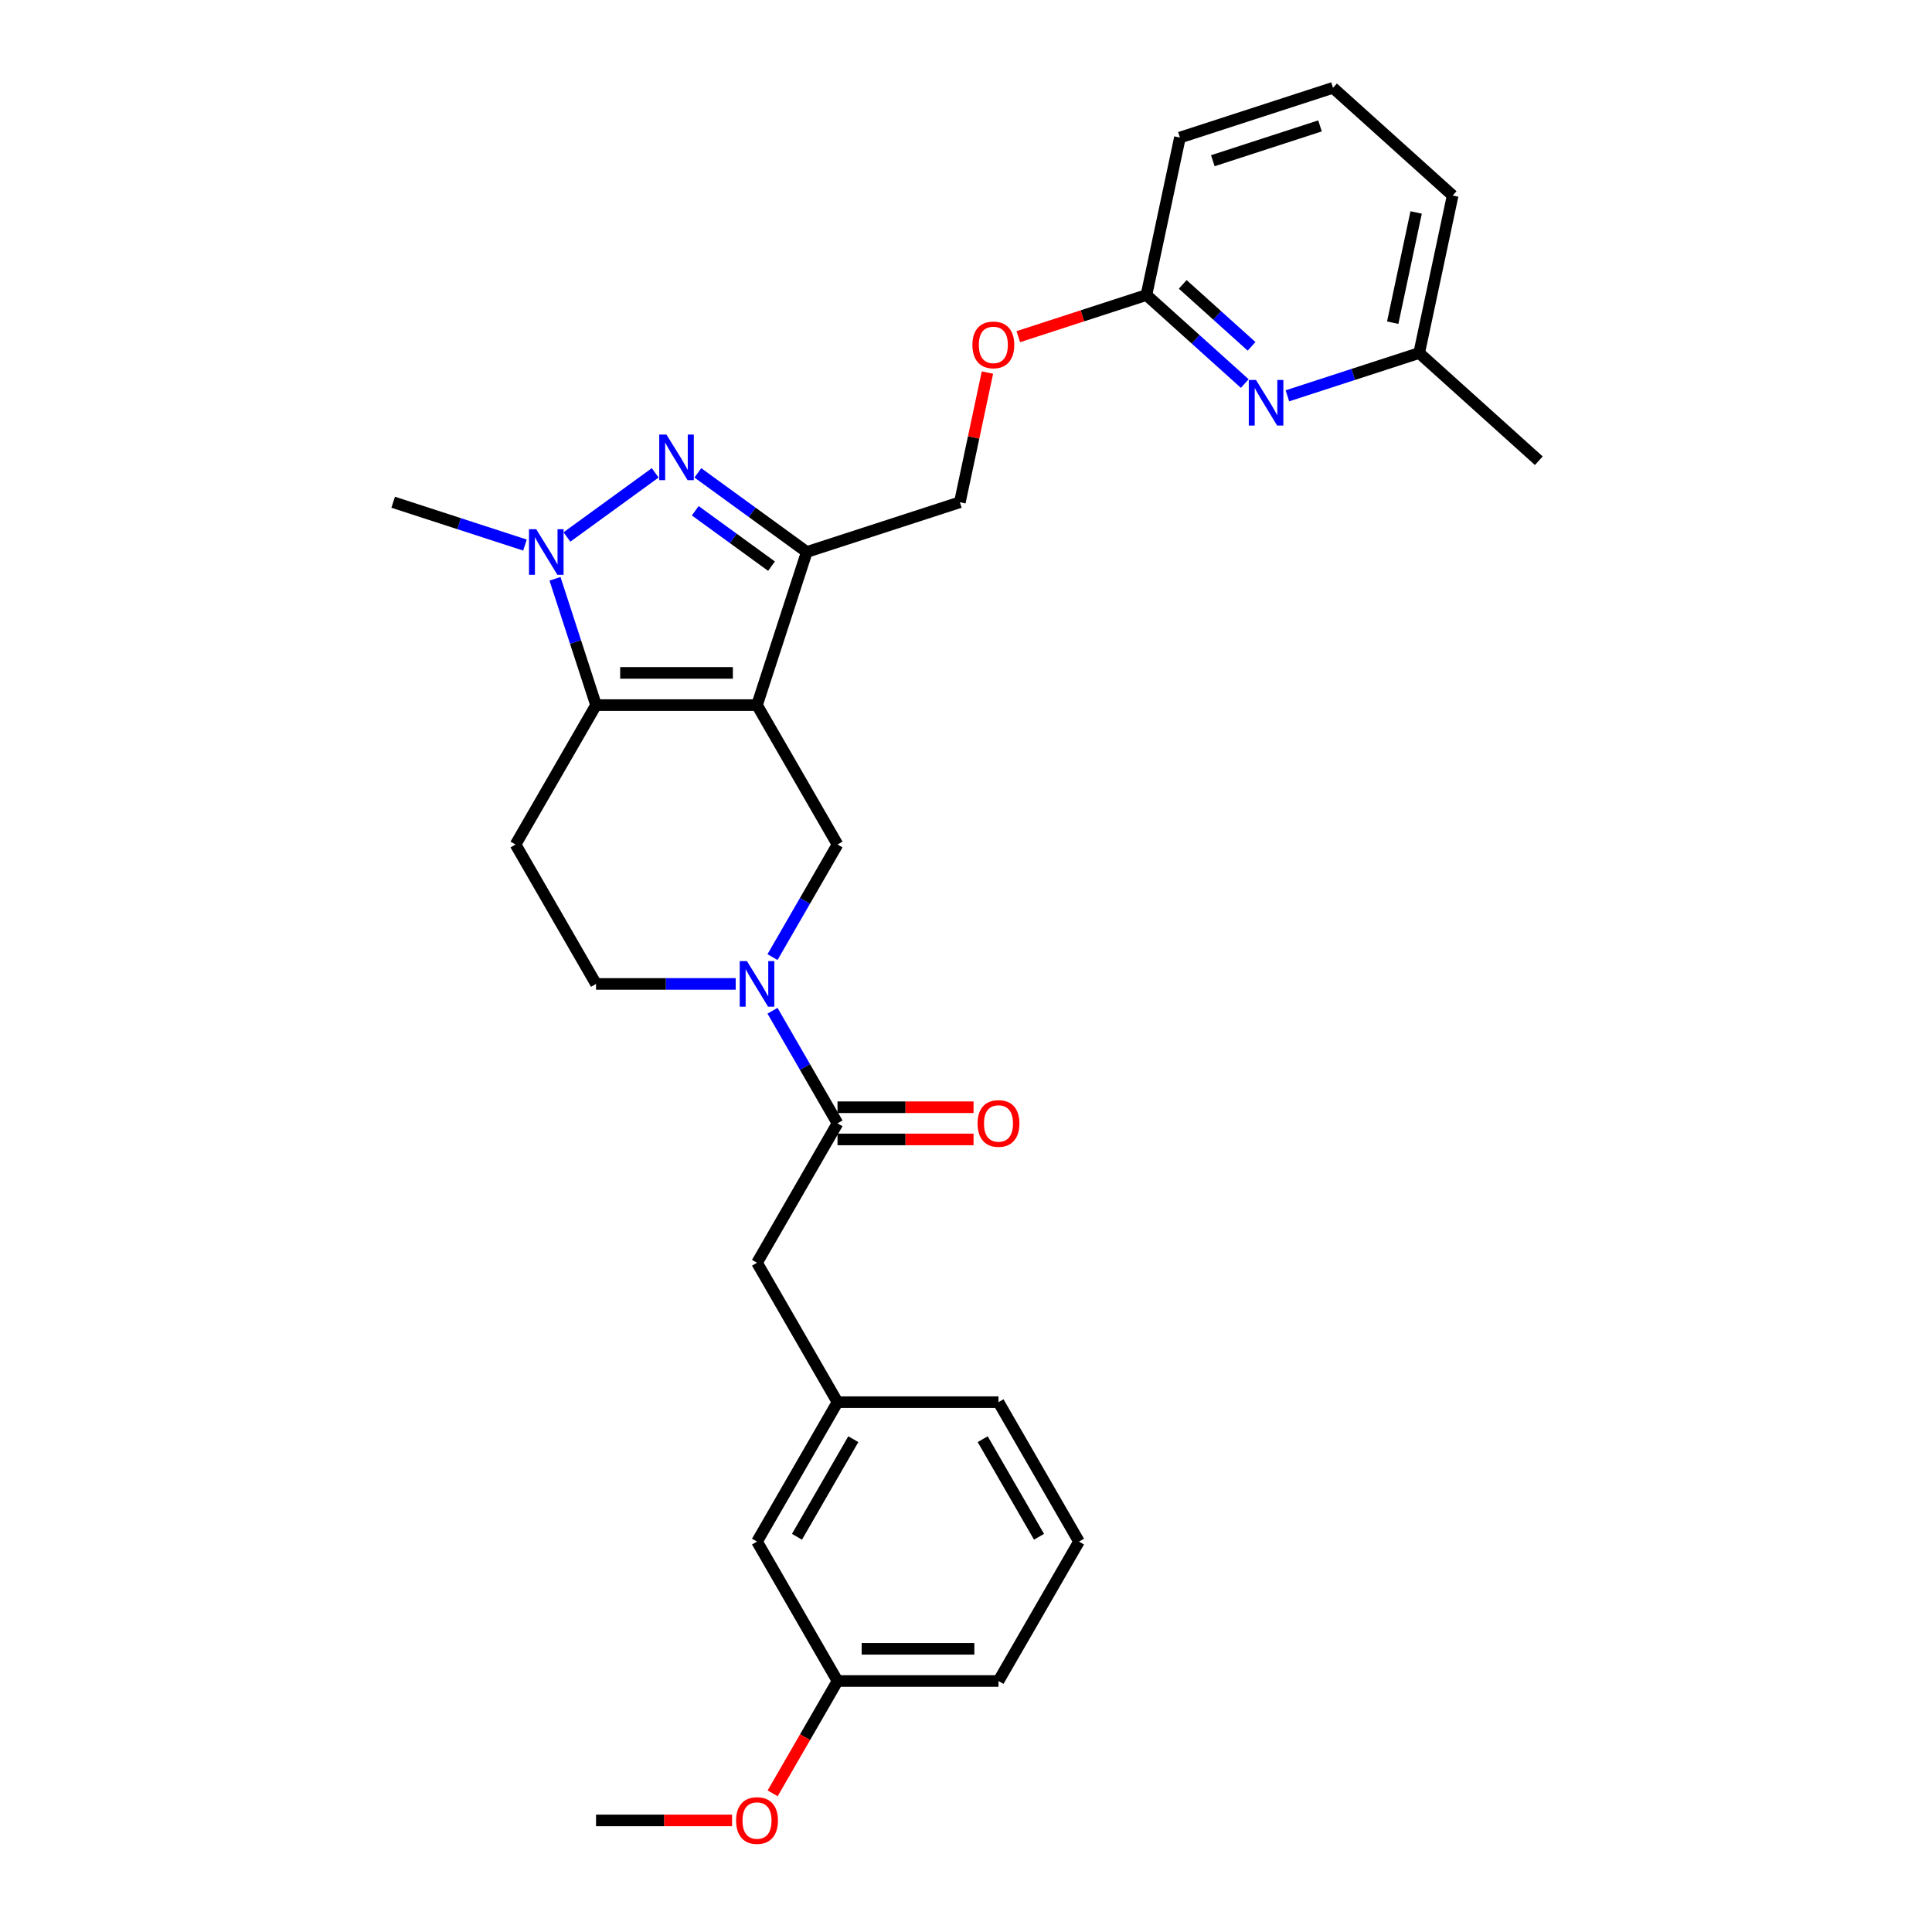 <?xml version='1.0' encoding='iso-8859-1'?>
<svg version='1.1' baseProfile='full'
              xmlns='http://www.w3.org/2000/svg'
                      xmlns:rdkit='http://www.rdkit.org/xml'
                      xmlns:xlink='http://www.w3.org/1999/xlink'
                  xml:space='preserve'
width='1000px' height='1000px' viewBox='0 0 1000 1000'>
<!-- END OF HEADER -->
<rect style='opacity:1.0;fill:#FFFFFF;stroke:none' width='1000' height='1000' x='0' y='0'> </rect>
<path class='bond-0' d='M 391.831,364.955 L 308.506,364.955' style='fill:none;fill-rule:evenodd;stroke:#000000;stroke-width:6px;stroke-linecap:butt;stroke-linejoin:miter;stroke-opacity:1' />
<path class='bond-0' d='M 379.333,348.29 L 321.005,348.29' style='fill:none;fill-rule:evenodd;stroke:#000000;stroke-width:6px;stroke-linecap:butt;stroke-linejoin:miter;stroke-opacity:1' />
<path class='bond-2' d='M 391.831,364.955 L 417.58,285.709' style='fill:none;fill-rule:evenodd;stroke:#000000;stroke-width:6px;stroke-linecap:butt;stroke-linejoin:miter;stroke-opacity:1' />
<path class='bond-5' d='M 391.831,364.955 L 433.494,437.117' style='fill:none;fill-rule:evenodd;stroke:#000000;stroke-width:6px;stroke-linecap:butt;stroke-linejoin:miter;stroke-opacity:1' />
<path class='bond-3' d='M 308.506,364.955 L 297.887,332.273' style='fill:none;fill-rule:evenodd;stroke:#000000;stroke-width:6px;stroke-linecap:butt;stroke-linejoin:miter;stroke-opacity:1' />
<path class='bond-3' d='M 297.887,332.273 L 287.268,299.591' style='fill:none;fill-rule:evenodd;stroke:#0000FF;stroke-width:6px;stroke-linecap:butt;stroke-linejoin:miter;stroke-opacity:1' />
<path class='bond-7' d='M 308.506,364.955 L 266.844,437.117' style='fill:none;fill-rule:evenodd;stroke:#000000;stroke-width:6px;stroke-linecap:butt;stroke-linejoin:miter;stroke-opacity:1' />
<path class='bond-1' d='M 361.201,244.747 L 389.391,265.228' style='fill:none;fill-rule:evenodd;stroke:#0000FF;stroke-width:6px;stroke-linecap:butt;stroke-linejoin:miter;stroke-opacity:1' />
<path class='bond-1' d='M 389.391,265.228 L 417.58,285.709' style='fill:none;fill-rule:evenodd;stroke:#000000;stroke-width:6px;stroke-linecap:butt;stroke-linejoin:miter;stroke-opacity:1' />
<path class='bond-1' d='M 359.863,264.374 L 379.595,278.71' style='fill:none;fill-rule:evenodd;stroke:#0000FF;stroke-width:6px;stroke-linecap:butt;stroke-linejoin:miter;stroke-opacity:1' />
<path class='bond-1' d='M 379.595,278.71 L 399.328,293.047' style='fill:none;fill-rule:evenodd;stroke:#000000;stroke-width:6px;stroke-linecap:butt;stroke-linejoin:miter;stroke-opacity:1' />
<path class='bond-29' d='M 339.137,244.747 L 293.449,277.941' style='fill:none;fill-rule:evenodd;stroke:#0000FF;stroke-width:6px;stroke-linecap:butt;stroke-linejoin:miter;stroke-opacity:1' />
<path class='bond-12' d='M 417.58,285.709 L 496.827,259.96' style='fill:none;fill-rule:evenodd;stroke:#000000;stroke-width:6px;stroke-linecap:butt;stroke-linejoin:miter;stroke-opacity:1' />
<path class='bond-18' d='M 271.725,282.124 L 237.618,271.042' style='fill:none;fill-rule:evenodd;stroke:#0000FF;stroke-width:6px;stroke-linecap:butt;stroke-linejoin:miter;stroke-opacity:1' />
<path class='bond-18' d='M 237.618,271.042 L 203.511,259.96' style='fill:none;fill-rule:evenodd;stroke:#000000;stroke-width:6px;stroke-linecap:butt;stroke-linejoin:miter;stroke-opacity:1' />
<path class='bond-4' d='M 399.846,495.396 L 416.67,466.257' style='fill:none;fill-rule:evenodd;stroke:#0000FF;stroke-width:6px;stroke-linecap:butt;stroke-linejoin:miter;stroke-opacity:1' />
<path class='bond-4' d='M 416.67,466.257 L 433.494,437.117' style='fill:none;fill-rule:evenodd;stroke:#000000;stroke-width:6px;stroke-linecap:butt;stroke-linejoin:miter;stroke-opacity:1' />
<path class='bond-6' d='M 399.846,523.16 L 416.67,552.3' style='fill:none;fill-rule:evenodd;stroke:#0000FF;stroke-width:6px;stroke-linecap:butt;stroke-linejoin:miter;stroke-opacity:1' />
<path class='bond-6' d='M 416.67,552.3 L 433.494,581.44' style='fill:none;fill-rule:evenodd;stroke:#000000;stroke-width:6px;stroke-linecap:butt;stroke-linejoin:miter;stroke-opacity:1' />
<path class='bond-9' d='M 380.799,509.278 L 344.653,509.278' style='fill:none;fill-rule:evenodd;stroke:#0000FF;stroke-width:6px;stroke-linecap:butt;stroke-linejoin:miter;stroke-opacity:1' />
<path class='bond-9' d='M 344.653,509.278 L 308.506,509.278' style='fill:none;fill-rule:evenodd;stroke:#000000;stroke-width:6px;stroke-linecap:butt;stroke-linejoin:miter;stroke-opacity:1' />
<path class='bond-10' d='M 433.494,581.44 L 391.831,653.601' style='fill:none;fill-rule:evenodd;stroke:#000000;stroke-width:6px;stroke-linecap:butt;stroke-linejoin:miter;stroke-opacity:1' />
<path class='bond-13' d='M 433.494,589.772 L 468.698,589.772' style='fill:none;fill-rule:evenodd;stroke:#000000;stroke-width:6px;stroke-linecap:butt;stroke-linejoin:miter;stroke-opacity:1' />
<path class='bond-13' d='M 468.698,589.772 L 503.903,589.772' style='fill:none;fill-rule:evenodd;stroke:#FF0000;stroke-width:6px;stroke-linecap:butt;stroke-linejoin:miter;stroke-opacity:1' />
<path class='bond-13' d='M 433.494,573.107 L 468.698,573.107' style='fill:none;fill-rule:evenodd;stroke:#000000;stroke-width:6px;stroke-linecap:butt;stroke-linejoin:miter;stroke-opacity:1' />
<path class='bond-13' d='M 468.698,573.107 L 503.903,573.107' style='fill:none;fill-rule:evenodd;stroke:#FF0000;stroke-width:6px;stroke-linecap:butt;stroke-linejoin:miter;stroke-opacity:1' />
<path class='bond-30' d='M 266.844,437.117 L 308.506,509.278' style='fill:none;fill-rule:evenodd;stroke:#000000;stroke-width:6px;stroke-linecap:butt;stroke-linejoin:miter;stroke-opacity:1' />
<path class='bond-8' d='M 644.288,198.529 L 618.843,175.618' style='fill:none;fill-rule:evenodd;stroke:#0000FF;stroke-width:6px;stroke-linecap:butt;stroke-linejoin:miter;stroke-opacity:1' />
<path class='bond-8' d='M 618.843,175.618 L 593.397,152.707' style='fill:none;fill-rule:evenodd;stroke:#000000;stroke-width:6px;stroke-linecap:butt;stroke-linejoin:miter;stroke-opacity:1' />
<path class='bond-8' d='M 647.805,179.271 L 629.994,163.234' style='fill:none;fill-rule:evenodd;stroke:#0000FF;stroke-width:6px;stroke-linecap:butt;stroke-linejoin:miter;stroke-opacity:1' />
<path class='bond-8' d='M 629.994,163.234 L 612.182,147.196' style='fill:none;fill-rule:evenodd;stroke:#000000;stroke-width:6px;stroke-linecap:butt;stroke-linejoin:miter;stroke-opacity:1' />
<path class='bond-16' d='M 666.352,204.878 L 700.459,193.796' style='fill:none;fill-rule:evenodd;stroke:#0000FF;stroke-width:6px;stroke-linecap:butt;stroke-linejoin:miter;stroke-opacity:1' />
<path class='bond-16' d='M 700.459,193.796 L 734.567,182.714' style='fill:none;fill-rule:evenodd;stroke:#000000;stroke-width:6px;stroke-linecap:butt;stroke-linejoin:miter;stroke-opacity:1' />
<path class='bond-15' d='M 391.831,653.601 L 433.494,725.762' style='fill:none;fill-rule:evenodd;stroke:#000000;stroke-width:6px;stroke-linecap:butt;stroke-linejoin:miter;stroke-opacity:1' />
<path class='bond-11' d='M 593.397,152.707 L 560.232,163.483' style='fill:none;fill-rule:evenodd;stroke:#000000;stroke-width:6px;stroke-linecap:butt;stroke-linejoin:miter;stroke-opacity:1' />
<path class='bond-11' d='M 560.232,163.483 L 527.066,174.26' style='fill:none;fill-rule:evenodd;stroke:#FF0000;stroke-width:6px;stroke-linecap:butt;stroke-linejoin:miter;stroke-opacity:1' />
<path class='bond-23' d='M 593.397,152.707 L 610.722,71.203' style='fill:none;fill-rule:evenodd;stroke:#000000;stroke-width:6px;stroke-linecap:butt;stroke-linejoin:miter;stroke-opacity:1' />
<path class='bond-14' d='M 496.827,259.96 L 503.96,226.399' style='fill:none;fill-rule:evenodd;stroke:#000000;stroke-width:6px;stroke-linecap:butt;stroke-linejoin:miter;stroke-opacity:1' />
<path class='bond-14' d='M 503.96,226.399 L 511.094,192.838' style='fill:none;fill-rule:evenodd;stroke:#FF0000;stroke-width:6px;stroke-linecap:butt;stroke-linejoin:miter;stroke-opacity:1' />
<path class='bond-17' d='M 433.494,725.762 L 391.831,797.924' style='fill:none;fill-rule:evenodd;stroke:#000000;stroke-width:6px;stroke-linecap:butt;stroke-linejoin:miter;stroke-opacity:1' />
<path class='bond-17' d='M 441.677,744.919 L 412.513,795.432' style='fill:none;fill-rule:evenodd;stroke:#000000;stroke-width:6px;stroke-linecap:butt;stroke-linejoin:miter;stroke-opacity:1' />
<path class='bond-24' d='M 433.494,725.762 L 516.819,725.762' style='fill:none;fill-rule:evenodd;stroke:#000000;stroke-width:6px;stroke-linecap:butt;stroke-linejoin:miter;stroke-opacity:1' />
<path class='bond-27' d='M 734.567,182.714 L 796.489,238.469' style='fill:none;fill-rule:evenodd;stroke:#000000;stroke-width:6px;stroke-linecap:butt;stroke-linejoin:miter;stroke-opacity:1' />
<path class='bond-31' d='M 734.567,182.714 L 751.891,101.21' style='fill:none;fill-rule:evenodd;stroke:#000000;stroke-width:6px;stroke-linecap:butt;stroke-linejoin:miter;stroke-opacity:1' />
<path class='bond-31' d='M 720.864,167.023 L 732.991,109.97' style='fill:none;fill-rule:evenodd;stroke:#000000;stroke-width:6px;stroke-linecap:butt;stroke-linejoin:miter;stroke-opacity:1' />
<path class='bond-19' d='M 391.831,797.924 L 433.494,870.085' style='fill:none;fill-rule:evenodd;stroke:#000000;stroke-width:6px;stroke-linecap:butt;stroke-linejoin:miter;stroke-opacity:1' />
<path class='bond-20' d='M 433.494,870.085 L 416.708,899.158' style='fill:none;fill-rule:evenodd;stroke:#000000;stroke-width:6px;stroke-linecap:butt;stroke-linejoin:miter;stroke-opacity:1' />
<path class='bond-20' d='M 416.708,899.158 L 399.923,928.231' style='fill:none;fill-rule:evenodd;stroke:#FF0000;stroke-width:6px;stroke-linecap:butt;stroke-linejoin:miter;stroke-opacity:1' />
<path class='bond-32' d='M 433.494,870.085 L 516.819,870.085' style='fill:none;fill-rule:evenodd;stroke:#000000;stroke-width:6px;stroke-linecap:butt;stroke-linejoin:miter;stroke-opacity:1' />
<path class='bond-32' d='M 445.992,853.42 L 504.32,853.42' style='fill:none;fill-rule:evenodd;stroke:#000000;stroke-width:6px;stroke-linecap:butt;stroke-linejoin:miter;stroke-opacity:1' />
<path class='bond-28' d='M 378.916,942.247 L 343.711,942.247' style='fill:none;fill-rule:evenodd;stroke:#FF0000;stroke-width:6px;stroke-linecap:butt;stroke-linejoin:miter;stroke-opacity:1' />
<path class='bond-28' d='M 343.711,942.247 L 308.506,942.247' style='fill:none;fill-rule:evenodd;stroke:#000000;stroke-width:6px;stroke-linecap:butt;stroke-linejoin:miter;stroke-opacity:1' />
<path class='bond-21' d='M 689.968,45.455 L 610.722,71.203' style='fill:none;fill-rule:evenodd;stroke:#000000;stroke-width:6px;stroke-linecap:butt;stroke-linejoin:miter;stroke-opacity:1' />
<path class='bond-21' d='M 683.231,65.166 L 627.758,83.19' style='fill:none;fill-rule:evenodd;stroke:#000000;stroke-width:6px;stroke-linecap:butt;stroke-linejoin:miter;stroke-opacity:1' />
<path class='bond-25' d='M 689.968,45.455 L 751.891,101.21' style='fill:none;fill-rule:evenodd;stroke:#000000;stroke-width:6px;stroke-linecap:butt;stroke-linejoin:miter;stroke-opacity:1' />
<path class='bond-22' d='M 558.481,797.924 L 516.819,725.762' style='fill:none;fill-rule:evenodd;stroke:#000000;stroke-width:6px;stroke-linecap:butt;stroke-linejoin:miter;stroke-opacity:1' />
<path class='bond-22' d='M 537.799,795.432 L 508.636,744.919' style='fill:none;fill-rule:evenodd;stroke:#000000;stroke-width:6px;stroke-linecap:butt;stroke-linejoin:miter;stroke-opacity:1' />
<path class='bond-26' d='M 558.481,797.924 L 516.819,870.085' style='fill:none;fill-rule:evenodd;stroke:#000000;stroke-width:6px;stroke-linecap:butt;stroke-linejoin:miter;stroke-opacity:1' />
<path  class='atom-2' d='M 344.953 224.933
L 352.685 237.432
Q 353.452 238.665, 354.685 240.898
Q 355.918 243.131, 355.985 243.264
L 355.985 224.933
L 359.118 224.933
L 359.118 248.531
L 355.885 248.531
L 347.586 234.865
Q 346.619 233.265, 345.586 231.432
Q 344.586 229.599, 344.286 229.033
L 344.286 248.531
L 341.22 248.531
L 341.22 224.933
L 344.953 224.933
' fill='#0000FF'/>
<path  class='atom-4' d='M 277.542 273.91
L 285.274 286.409
Q 286.041 287.642, 287.274 289.875
Q 288.507 292.108, 288.574 292.242
L 288.574 273.91
L 291.707 273.91
L 291.707 297.508
L 288.474 297.508
L 280.175 283.842
Q 279.208 282.243, 278.175 280.409
Q 277.175 278.576, 276.875 278.01
L 276.875 297.508
L 273.809 297.508
L 273.809 273.91
L 277.542 273.91
' fill='#0000FF'/>
<path  class='atom-5' d='M 386.615 497.479
L 394.348 509.978
Q 395.114 511.211, 396.347 513.445
Q 397.581 515.678, 397.647 515.811
L 397.647 497.479
L 400.78 497.479
L 400.78 521.077
L 397.547 521.077
L 389.248 507.412
Q 388.282 505.812, 387.248 503.979
Q 386.249 502.146, 385.949 501.579
L 385.949 521.077
L 382.882 521.077
L 382.882 497.479
L 386.615 497.479
' fill='#0000FF'/>
<path  class='atom-9' d='M 650.104 196.664
L 657.836 209.162
Q 658.603 210.396, 659.836 212.629
Q 661.069 214.862, 661.136 214.995
L 661.136 196.664
L 664.269 196.664
L 664.269 220.261
L 661.036 220.261
L 652.737 206.596
Q 651.77 204.996, 650.737 203.163
Q 649.737 201.33, 649.437 200.763
L 649.437 220.261
L 646.371 220.261
L 646.371 196.664
L 650.104 196.664
' fill='#0000FF'/>
<path  class='atom-14' d='M 505.986 581.506
Q 505.986 575.84, 508.786 572.674
Q 511.586 569.508, 516.819 569.508
Q 522.051 569.508, 524.851 572.674
Q 527.651 575.84, 527.651 581.506
Q 527.651 587.239, 524.818 590.505
Q 521.985 593.738, 516.819 593.738
Q 511.619 593.738, 508.786 590.505
Q 505.986 587.272, 505.986 581.506
M 516.819 591.072
Q 520.418 591.072, 522.351 588.672
Q 524.318 586.239, 524.318 581.506
Q 524.318 576.873, 522.351 574.54
Q 520.418 572.174, 516.819 572.174
Q 513.219 572.174, 511.252 574.507
Q 509.319 576.84, 509.319 581.506
Q 509.319 586.273, 511.252 588.672
Q 513.219 591.072, 516.819 591.072
' fill='#FF0000'/>
<path  class='atom-15' d='M 503.319 178.523
Q 503.319 172.857, 506.118 169.69
Q 508.918 166.524, 514.151 166.524
Q 519.384 166.524, 522.183 169.69
Q 524.983 172.857, 524.983 178.523
Q 524.983 184.255, 522.15 187.522
Q 519.317 190.755, 514.151 190.755
Q 508.951 190.755, 506.118 187.522
Q 503.319 184.289, 503.319 178.523
M 514.151 188.088
Q 517.751 188.088, 519.684 185.689
Q 521.65 183.256, 521.65 178.523
Q 521.65 173.89, 519.684 171.557
Q 517.751 169.19, 514.151 169.19
Q 510.551 169.19, 508.585 171.523
Q 506.652 173.857, 506.652 178.523
Q 506.652 183.289, 508.585 185.689
Q 510.551 188.088, 514.151 188.088
' fill='#FF0000'/>
<path  class='atom-21' d='M 380.999 942.313
Q 380.999 936.647, 383.799 933.481
Q 386.598 930.315, 391.831 930.315
Q 397.064 930.315, 399.864 933.481
Q 402.664 936.647, 402.664 942.313
Q 402.664 948.046, 399.83 951.312
Q 396.997 954.545, 391.831 954.545
Q 386.632 954.545, 383.799 951.312
Q 380.999 948.079, 380.999 942.313
M 391.831 951.879
Q 395.431 951.879, 397.364 949.479
Q 399.331 947.046, 399.331 942.313
Q 399.331 937.681, 397.364 935.347
Q 395.431 932.981, 391.831 932.981
Q 388.232 932.981, 386.265 935.314
Q 384.332 937.647, 384.332 942.313
Q 384.332 947.08, 386.265 949.479
Q 388.232 951.879, 391.831 951.879
' fill='#FF0000'/>
</svg>
